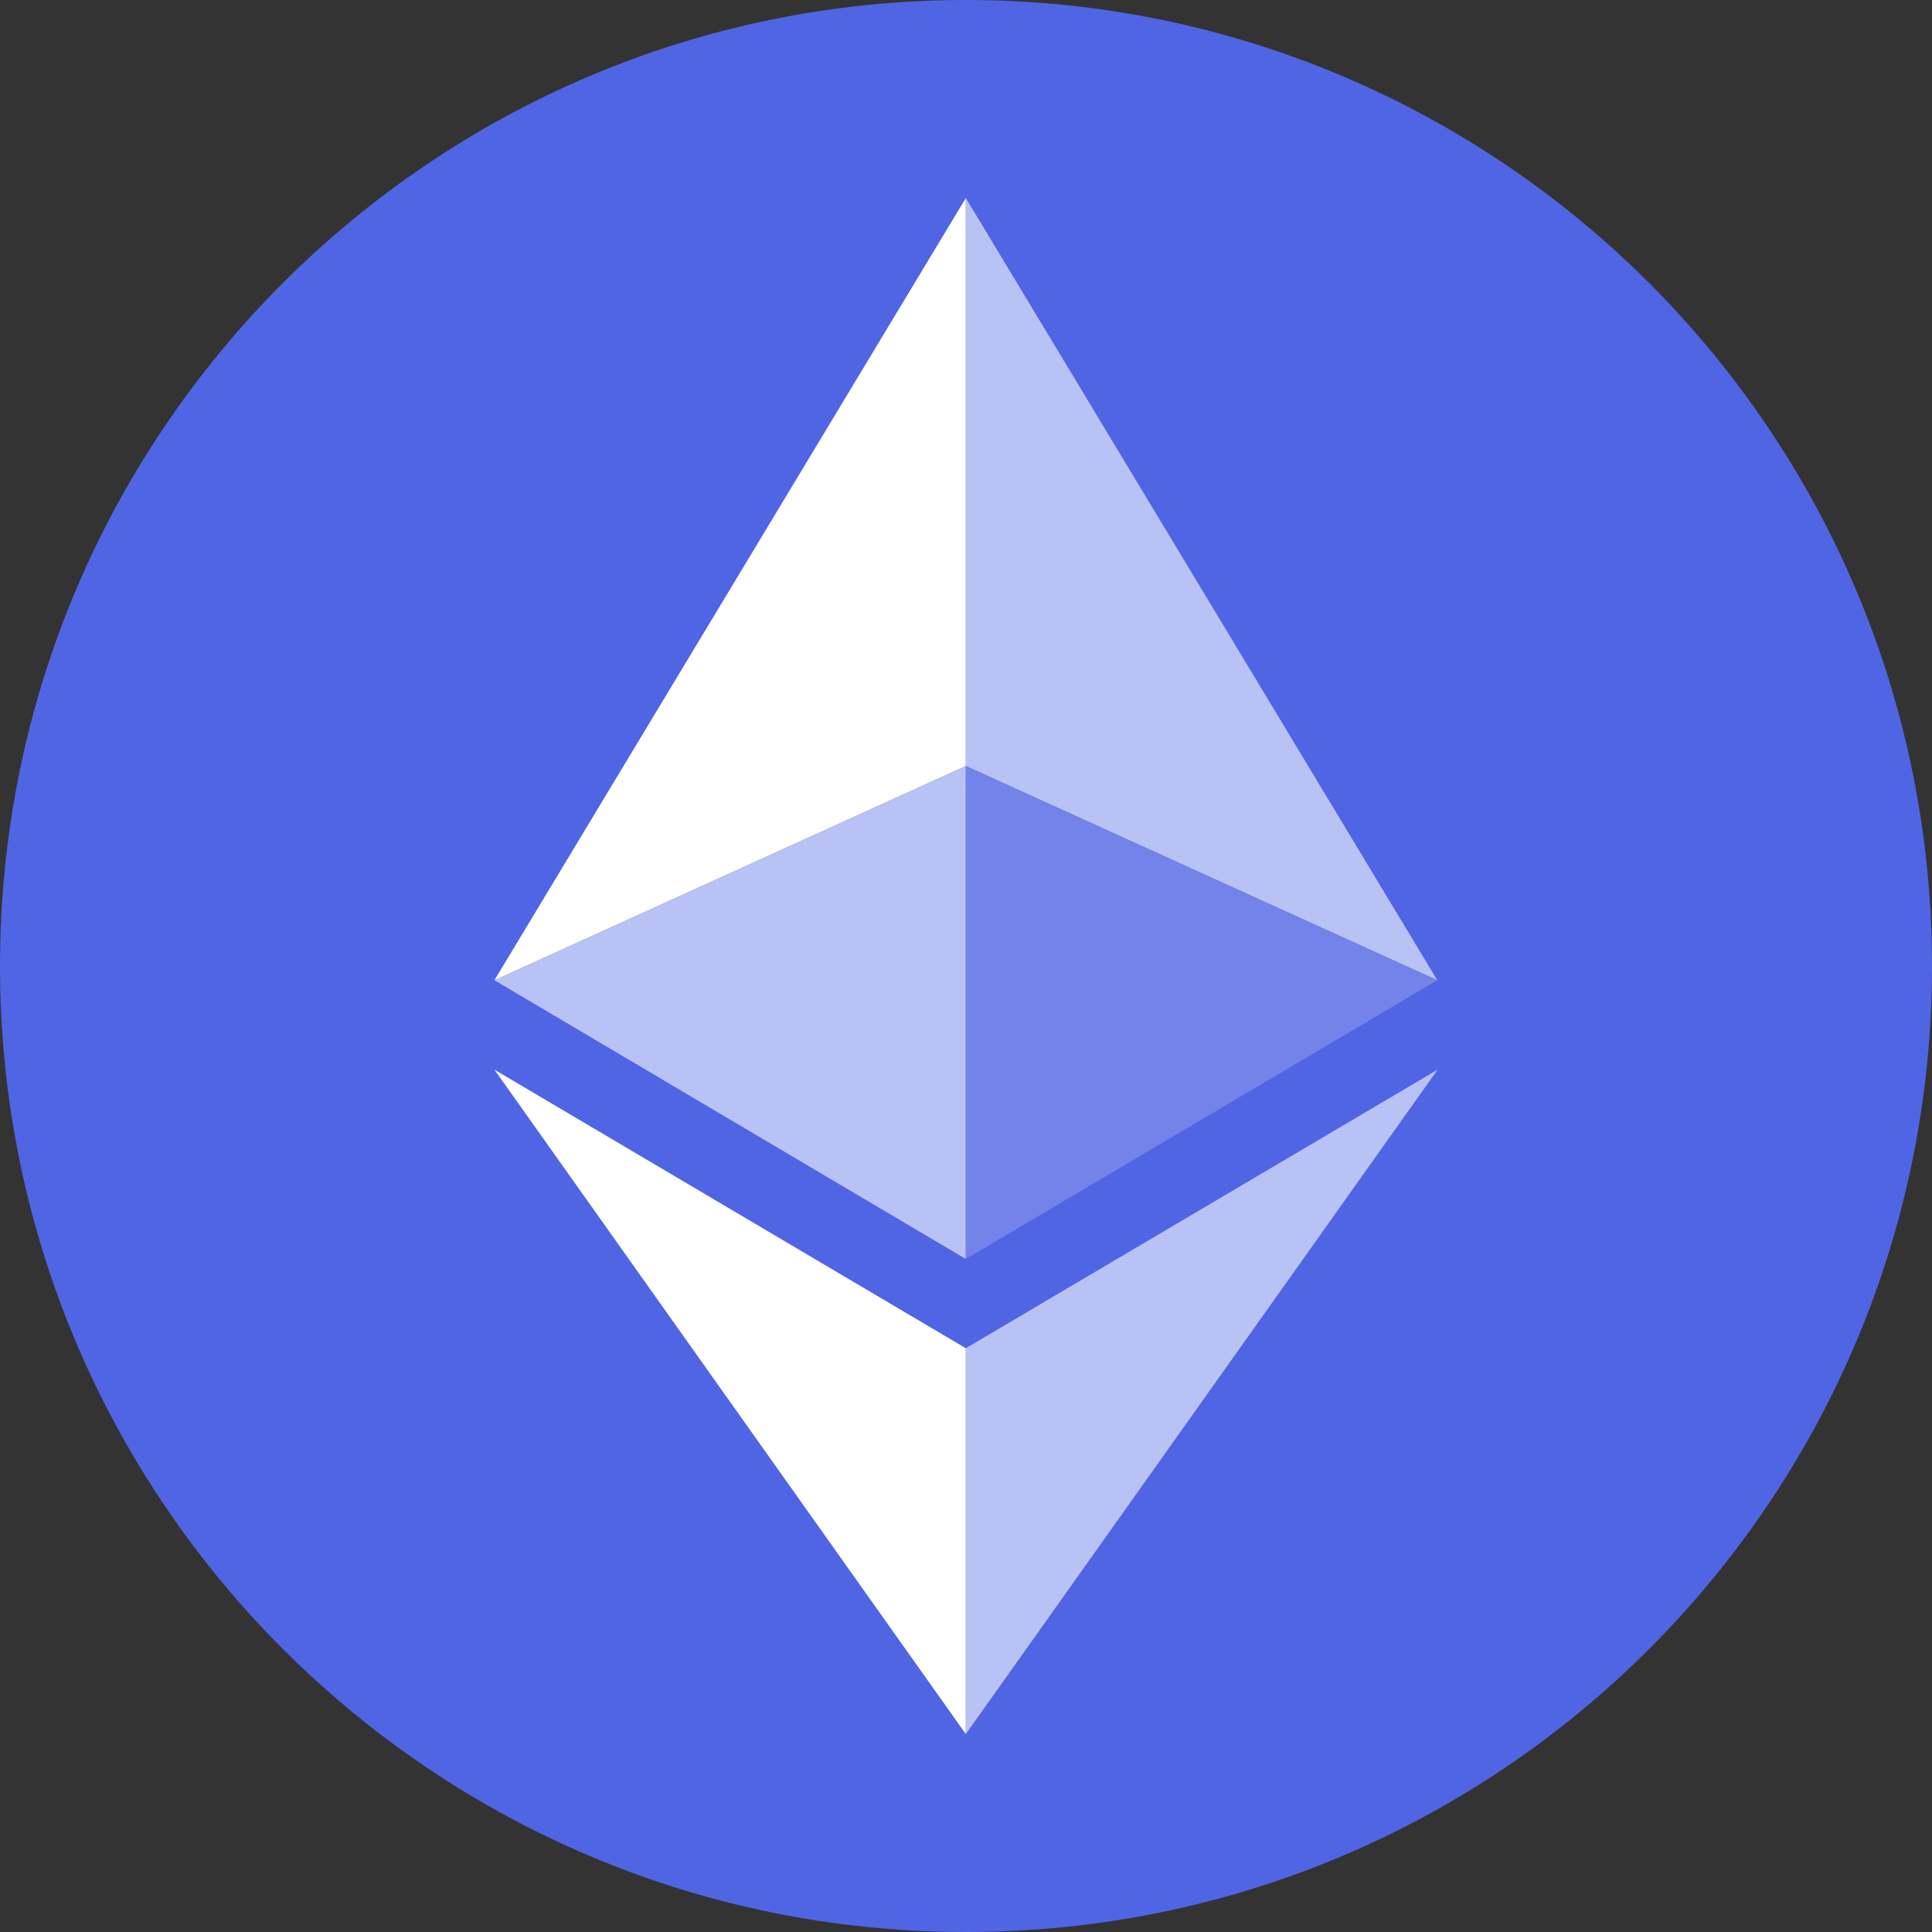 <svg width="20" height="20" viewBox="0 0 20 20" fill="none" xmlns="http://www.w3.org/2000/svg">
<rect x="0" y="0" width="20" height="20" fill="#333333" stroke="none"/>
<g clip-path="url(#clip0_4273_12270)">
<path d="M10 20C15.523 20 20 15.523 20 10C20 4.477 15.523 0 10 0C4.477 0 0 4.477 0 10C0 15.523 4.477 20 10 20Z" fill="#5065E4"/>
<path d="M9.998 2.05L5.118 10.148L9.998 7.93V2.05Z" fill="white"/>
<path d="M9.998 7.929L5.118 10.147L9.998 13.033V7.929Z" fill="#B9C2F4"/>
<path d="M14.879 10.148L9.998 2.05V7.93L14.879 10.148Z" fill="#B9C2F4"/>
<path d="M9.998 13.033L14.879 10.147L9.998 7.929V13.033Z" fill="#7383E9"/>
<path d="M5.118 11.073L9.998 17.951V13.957L5.118 11.073Z" fill="white"/>
<path d="M9.998 13.957V17.951L14.882 11.073L9.998 13.957Z" fill="#B9C2F4"/>
</g>
<defs>
<clipPath id="clip0_4273_12270">
<rect width="20" height="20" fill="white"/>
</clipPath>
</defs>
</svg>
